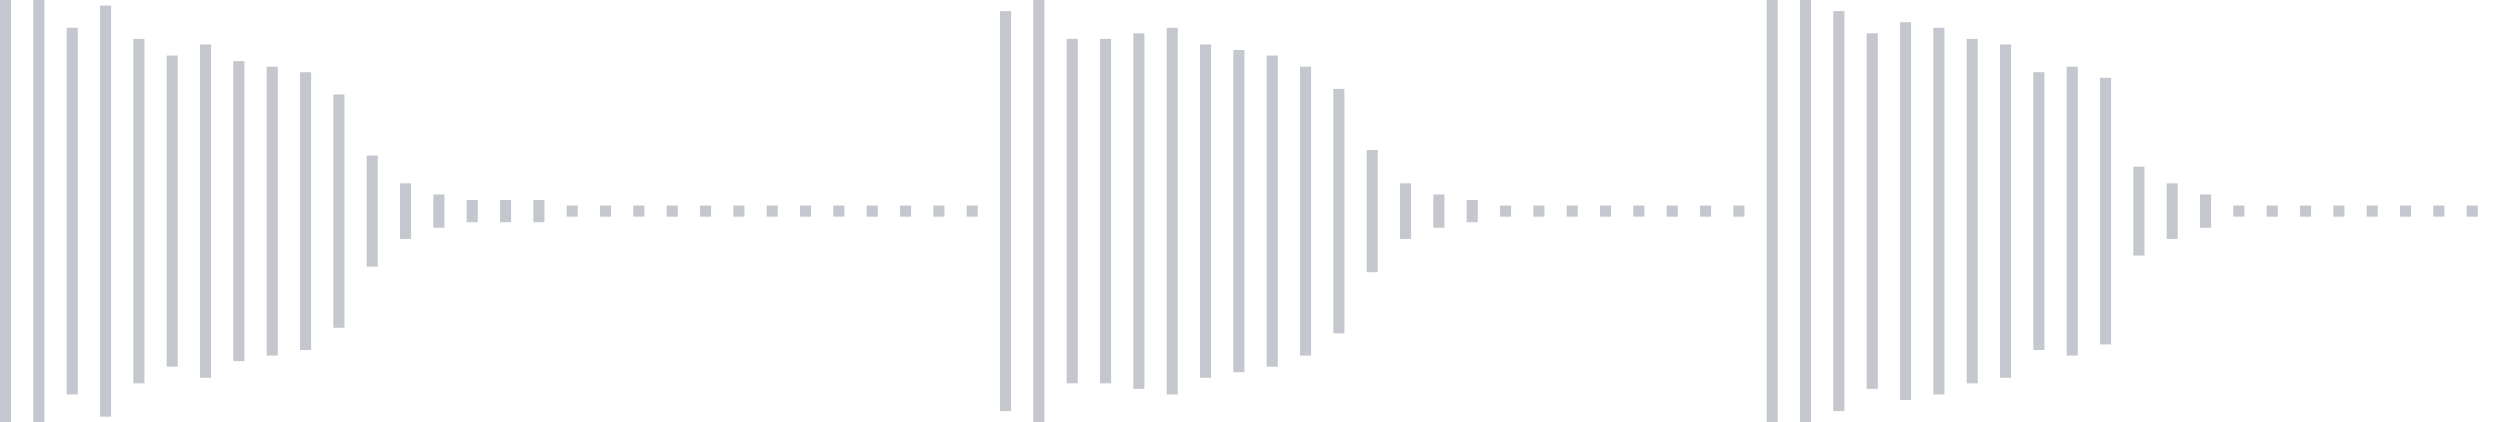 <svg xmlns="http://www.w3.org/2000/svg" xmlns:xlink="http://www.w3/org/1999/xlink" viewBox="0 0 225 38" preserveAspectRatio="none" width="100%" height="100%" fill="#C4C8CE"><g id="waveform-dc8e3d7a-0a1e-49c2-bdbb-29e97e46740f"><rect x="0" y="-0.5" width="1" height="39"/><rect x="3" y="-0.5" width="1" height="39"/><rect x="6" y="2.5" width="1" height="33"/><rect x="9" y="0.5" width="1" height="37"/><rect x="12" y="3.5" width="1" height="31"/><rect x="15" y="5.0" width="1" height="28"/><rect x="18" y="4.0" width="1" height="30"/><rect x="21" y="5.5" width="1" height="27"/><rect x="24" y="6.0" width="1" height="26"/><rect x="27" y="6.5" width="1" height="25"/><rect x="30" y="8.5" width="1" height="21"/><rect x="33" y="14.0" width="1" height="10"/><rect x="36" y="16.5" width="1" height="5"/><rect x="39" y="17.5" width="1" height="3"/><rect x="42" y="18.0" width="1" height="2"/><rect x="45" y="18.0" width="1" height="2"/><rect x="48" y="18.0" width="1" height="2"/><rect x="51" y="18.5" width="1" height="1"/><rect x="54" y="18.5" width="1" height="1"/><rect x="57" y="18.5" width="1" height="1"/><rect x="60" y="18.5" width="1" height="1"/><rect x="63" y="18.5" width="1" height="1"/><rect x="66" y="18.5" width="1" height="1"/><rect x="69" y="18.5" width="1" height="1"/><rect x="72" y="18.5" width="1" height="1"/><rect x="75" y="18.5" width="1" height="1"/><rect x="78" y="18.5" width="1" height="1"/><rect x="81" y="18.5" width="1" height="1"/><rect x="84" y="18.5" width="1" height="1"/><rect x="87" y="18.5" width="1" height="1"/><rect x="90" y="1.0" width="1" height="36"/><rect x="93" y="0.0" width="1" height="38"/><rect x="96" y="3.5" width="1" height="31"/><rect x="99" y="3.5" width="1" height="31"/><rect x="102" y="3.0" width="1" height="32"/><rect x="105" y="2.5" width="1" height="33"/><rect x="108" y="4.0" width="1" height="30"/><rect x="111" y="4.5" width="1" height="29"/><rect x="114" y="5.0" width="1" height="28"/><rect x="117" y="6.0" width="1" height="26"/><rect x="120" y="8.0" width="1" height="22"/><rect x="123" y="13.5" width="1" height="11"/><rect x="126" y="16.5" width="1" height="5"/><rect x="129" y="17.5" width="1" height="3"/><rect x="132" y="18.0" width="1" height="2"/><rect x="135" y="18.5" width="1" height="1"/><rect x="138" y="18.5" width="1" height="1"/><rect x="141" y="18.5" width="1" height="1"/><rect x="144" y="18.5" width="1" height="1"/><rect x="147" y="18.5" width="1" height="1"/><rect x="150" y="18.5" width="1" height="1"/><rect x="153" y="18.5" width="1" height="1"/><rect x="156" y="18.5" width="1" height="1"/><rect x="159" y="-0.5" width="1" height="39"/><rect x="162" y="0.0" width="1" height="38"/><rect x="165" y="1.0" width="1" height="36"/><rect x="168" y="3.0" width="1" height="32"/><rect x="171" y="2.0" width="1" height="34"/><rect x="174" y="2.5" width="1" height="33"/><rect x="177" y="3.5" width="1" height="31"/><rect x="180" y="4.0" width="1" height="30"/><rect x="183" y="6.5" width="1" height="25"/><rect x="186" y="6.0" width="1" height="26"/><rect x="189" y="7.0" width="1" height="24"/><rect x="192" y="15.0" width="1" height="8"/><rect x="195" y="16.5" width="1" height="5"/><rect x="198" y="17.5" width="1" height="3"/><rect x="201" y="18.5" width="1" height="1"/><rect x="204" y="18.5" width="1" height="1"/><rect x="207" y="18.5" width="1" height="1"/><rect x="210" y="18.5" width="1" height="1"/><rect x="213" y="18.5" width="1" height="1"/><rect x="216" y="18.5" width="1" height="1"/><rect x="219" y="18.5" width="1" height="1"/><rect x="222" y="18.5" width="1" height="1"/></g></svg>
